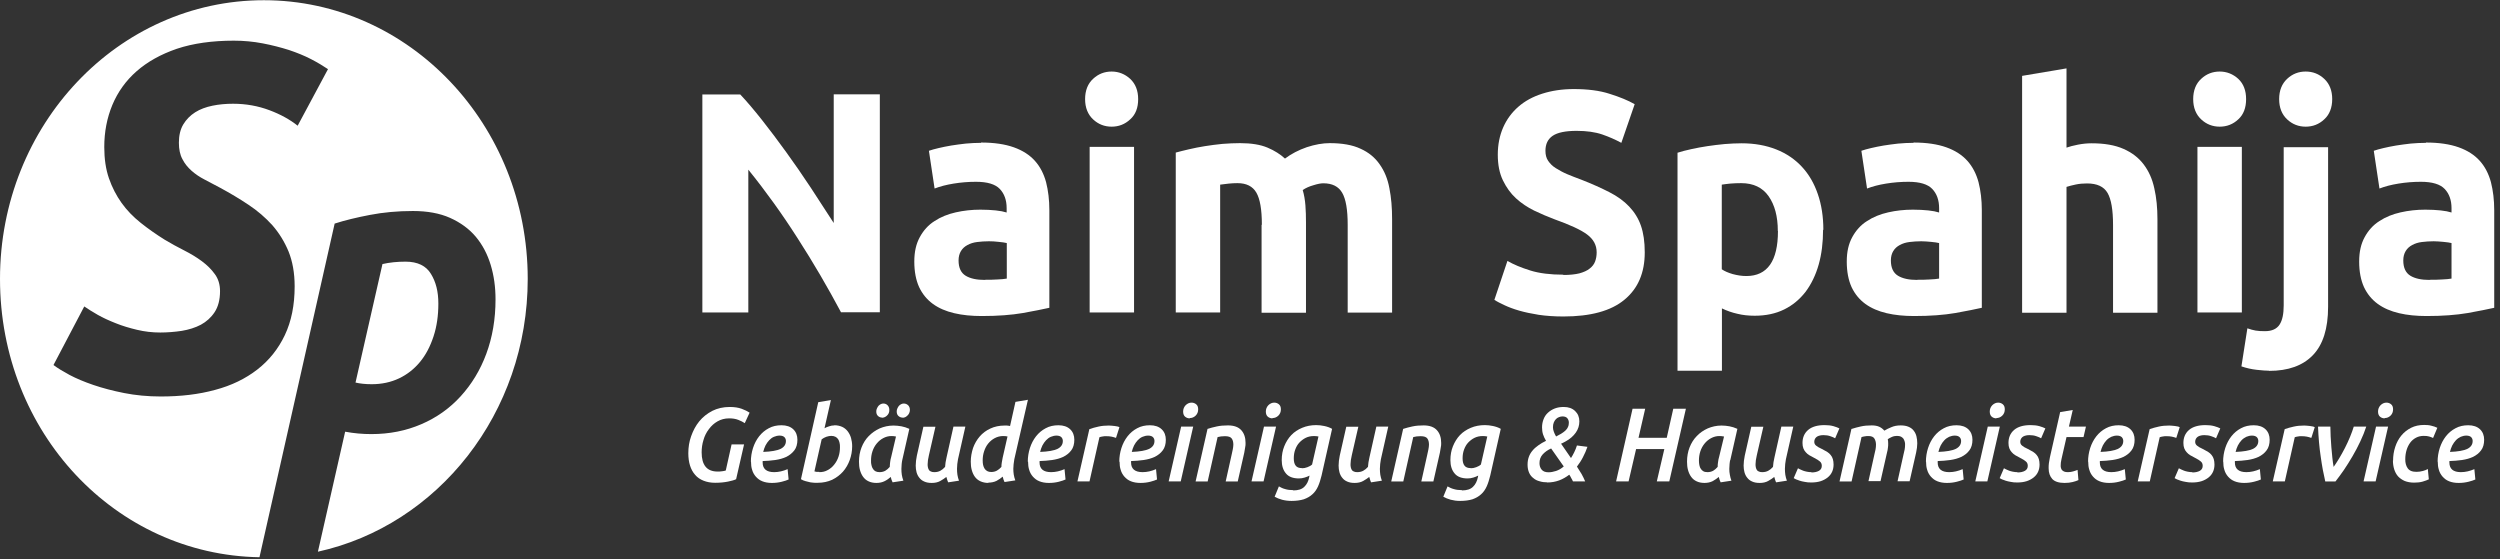 <?xml version="1.0" encoding="UTF-8"?>
<svg xmlns="http://www.w3.org/2000/svg" width="322" height="72" viewBox="0 0 322 72" fill="none">
  <rect x="0" y="0" width="322" height="72" fill="#333333" stroke="none"/>
  <path d="M108.334 40.242C106.616 37.02 104.771 33.855 102.761 30.729C100.769 27.603 98.631 24.631 96.384 21.853V40.242H90.464V12.166H95.343C96.183 13.053 97.115 14.153 98.138 15.446C99.161 16.739 100.203 18.128 101.263 19.595C102.322 21.061 103.382 22.586 104.424 24.168C105.465 25.75 106.452 27.275 107.384 28.722V12.146H113.322V40.223H108.297L108.334 40.242Z" fill="white"></path>
  <path d="M126.368 18.359C128.049 18.359 129.456 18.572 130.589 18.977C131.722 19.382 132.617 19.961 133.293 20.713C133.969 21.466 134.444 22.392 134.737 23.473C135.011 24.553 135.157 25.75 135.157 27.081V39.643C134.335 39.836 133.202 40.049 131.74 40.319C130.278 40.57 128.524 40.705 126.441 40.705C125.144 40.705 123.956 40.589 122.897 40.338C121.837 40.087 120.923 39.701 120.156 39.142C119.388 38.582 118.804 37.868 118.383 36.98C117.981 36.093 117.762 34.993 117.762 33.7C117.762 32.407 118 31.404 118.475 30.535C118.95 29.667 119.571 28.972 120.375 28.471C121.161 27.95 122.074 27.583 123.098 27.352C124.121 27.12 125.181 27.004 126.277 27.004C127.008 27.004 127.684 27.043 128.25 27.101C128.835 27.159 129.292 27.255 129.657 27.371V26.811C129.657 25.788 129.365 24.959 128.78 24.341C128.195 23.724 127.172 23.415 125.71 23.415C124.742 23.415 123.774 23.492 122.824 23.647C121.873 23.801 121.069 24.013 120.375 24.283L119.644 19.421C119.973 19.305 120.393 19.189 120.887 19.073C121.38 18.958 121.928 18.842 122.513 18.745C123.098 18.649 123.719 18.572 124.377 18.494C125.034 18.437 125.692 18.398 126.35 18.398M126.843 36.035C127.41 36.035 127.94 36.035 128.451 35.996C128.963 35.977 129.365 35.938 129.675 35.881V31.307C129.438 31.249 129.091 31.192 128.634 31.153C128.177 31.095 127.757 31.076 127.373 31.076C126.843 31.076 126.332 31.114 125.857 31.172C125.382 31.23 124.961 31.365 124.614 31.558C124.249 31.751 123.975 32.002 123.774 32.33C123.573 32.658 123.463 33.063 123.463 33.546C123.463 34.491 123.774 35.147 124.377 35.514C124.98 35.881 125.802 36.054 126.843 36.054" fill="white"></path>
  <path d="M146.595 12.764C146.595 13.884 146.266 14.752 145.572 15.369C144.896 16.006 144.092 16.315 143.178 16.315C142.264 16.315 141.461 16.006 140.784 15.369C140.108 14.733 139.761 13.864 139.761 12.764C139.761 11.665 140.108 10.777 140.784 10.159C141.461 9.523 142.264 9.214 143.178 9.214C144.092 9.214 144.896 9.542 145.572 10.159C146.248 10.796 146.595 11.665 146.595 12.764ZM146.065 40.243H140.346V18.92H146.065V40.243Z" fill="white"></path>
  <path d="M162.528 28.934C162.528 26.985 162.29 25.615 161.815 24.804C161.34 23.994 160.536 23.589 159.385 23.589C159.02 23.589 158.654 23.608 158.271 23.647C157.887 23.685 157.522 23.743 157.156 23.782V40.242H151.437V19.652C151.912 19.517 152.497 19.382 153.136 19.228C153.794 19.073 154.488 18.938 155.201 18.823C155.932 18.707 156.681 18.61 157.448 18.533C158.216 18.475 158.965 18.436 159.714 18.436C161.176 18.436 162.345 18.63 163.259 19.015C164.172 19.401 164.922 19.884 165.506 20.424C166.329 19.807 167.26 19.324 168.32 18.957C169.38 18.61 170.367 18.436 171.262 18.436C172.87 18.436 174.204 18.668 175.227 19.151C176.268 19.614 177.091 20.289 177.694 21.157C178.315 22.026 178.735 23.048 178.954 24.245C179.192 25.441 179.302 26.753 179.302 28.22V40.261H173.582V28.953C173.582 27.004 173.345 25.634 172.87 24.824C172.395 24.013 171.591 23.608 170.44 23.608C170.129 23.608 169.709 23.685 169.161 23.859C168.613 24.013 168.156 24.226 167.79 24.476C167.973 25.094 168.083 25.75 168.137 26.445C168.192 27.139 168.211 27.872 168.211 28.644V40.28H162.491V28.972L162.528 28.934Z" fill="white"></path>
  <path d="M201.356 35.418C202.197 35.418 202.891 35.34 203.439 35.205C203.987 35.051 204.426 34.858 204.755 34.588C205.084 34.337 205.321 34.028 205.449 33.681C205.577 33.334 205.65 32.948 205.65 32.504C205.65 31.578 205.248 30.825 204.426 30.208C203.604 29.59 202.197 28.953 200.205 28.239C199.346 27.911 198.469 27.545 197.592 27.12C196.733 26.696 195.948 26.175 195.253 25.538C194.559 24.901 194.011 24.129 193.572 23.222C193.134 22.315 192.915 21.215 192.915 19.923C192.915 18.63 193.152 17.453 193.609 16.411C194.066 15.369 194.724 14.481 195.564 13.748C196.405 13.014 197.428 12.455 198.634 12.069C199.84 11.683 201.192 11.471 202.69 11.471C204.481 11.471 206.034 11.664 207.331 12.088C208.628 12.493 209.706 12.937 210.547 13.42L208.829 18.398C208.08 17.993 207.258 17.626 206.363 17.317C205.467 17.009 204.353 16.854 203.074 16.854C201.649 16.854 200.607 17.067 199.986 17.491C199.365 17.916 199.054 18.552 199.054 19.421C199.054 19.942 199.164 20.366 199.401 20.714C199.639 21.061 199.949 21.389 200.388 21.659C200.826 21.929 201.301 22.2 201.85 22.431C202.398 22.663 203.001 22.894 203.677 23.145C205.065 23.685 206.253 24.226 207.276 24.747C208.299 25.268 209.158 25.885 209.834 26.599C210.51 27.313 211.022 28.123 211.351 29.069C211.68 30.015 211.844 31.153 211.844 32.504C211.844 35.128 210.985 37.154 209.231 38.602C207.496 40.049 204.864 40.763 201.374 40.763C200.187 40.763 199.127 40.685 198.195 40.55C197.245 40.396 196.405 40.222 195.674 40.01C194.943 39.798 194.322 39.566 193.792 39.316C193.262 39.065 192.823 38.852 192.476 38.621L194.157 33.604C194.943 34.067 195.929 34.472 197.099 34.839C198.268 35.205 199.693 35.379 201.374 35.379" fill="white"></path>
  <path d="M234.811 29.59C234.811 31.23 234.629 32.735 234.245 34.086C233.861 35.437 233.295 36.595 232.564 37.579C231.815 38.544 230.901 39.316 229.805 39.856C228.709 40.396 227.448 40.666 226.004 40.666C225.219 40.666 224.47 40.589 223.775 40.415C223.081 40.261 222.423 40.029 221.784 39.721V47.748H216.064V19.672C216.576 19.517 217.161 19.344 217.837 19.209C218.495 19.054 219.207 18.939 219.92 18.823C220.651 18.707 221.4 18.63 222.149 18.552C222.898 18.495 223.629 18.456 224.323 18.456C225.986 18.456 227.466 18.726 228.782 19.247C230.097 19.768 231.194 20.521 232.089 21.486C232.984 22.45 233.66 23.608 234.135 24.998C234.61 26.368 234.848 27.911 234.848 29.609M228.983 29.744C228.983 27.873 228.581 26.387 227.795 25.268C227.009 24.148 225.822 23.589 224.269 23.589C223.757 23.589 223.282 23.608 222.843 23.647C222.405 23.685 222.058 23.743 221.765 23.782V34.684C222.131 34.935 222.588 35.128 223.172 35.302C223.757 35.456 224.323 35.553 224.926 35.553C227.631 35.553 229.001 33.623 229.001 29.764" fill="white"></path>
  <path d="M246.469 18.359C248.15 18.359 249.557 18.572 250.69 18.977C251.822 19.382 252.718 19.961 253.394 20.713C254.07 21.466 254.545 22.392 254.837 23.473C255.111 24.553 255.258 25.75 255.258 27.081V39.643C254.435 39.836 253.303 40.049 251.841 40.319C250.379 40.57 248.625 40.705 246.542 40.705C245.245 40.705 244.057 40.589 242.997 40.338C241.937 40.087 241.024 39.701 240.256 39.142C239.489 38.582 238.904 37.868 238.484 36.98C238.082 36.093 237.863 34.993 237.863 33.7C237.863 32.407 238.1 31.404 238.575 30.535C239.05 29.667 239.672 28.972 240.476 28.471C241.261 27.95 242.175 27.583 243.198 27.352C244.221 27.12 245.281 27.004 246.377 27.004C247.108 27.004 247.784 27.043 248.351 27.101C248.936 27.159 249.392 27.255 249.758 27.371V26.811C249.758 25.788 249.465 24.959 248.881 24.341C248.296 23.724 247.273 23.415 245.811 23.415C244.843 23.415 243.874 23.492 242.924 23.647C241.974 23.801 241.17 24.013 240.476 24.283L239.745 19.421C240.074 19.305 240.494 19.189 240.987 19.073C241.481 18.958 242.029 18.842 242.613 18.745C243.198 18.649 243.819 18.572 244.477 18.494C245.135 18.437 245.793 18.398 246.451 18.398M246.926 36.035C247.492 36.035 248.022 36.035 248.534 35.996C249.045 35.977 249.447 35.938 249.758 35.881V31.307C249.52 31.249 249.173 31.192 248.716 31.153C248.259 31.114 247.839 31.076 247.456 31.076C246.926 31.076 246.414 31.114 245.939 31.172C245.464 31.23 245.044 31.365 244.696 31.558C244.331 31.751 244.057 32.002 243.856 32.33C243.655 32.658 243.545 33.063 243.545 33.546C243.545 34.491 243.856 35.147 244.459 35.514C245.062 35.881 245.884 36.054 246.926 36.054" fill="white"></path>
  <path d="M260.447 40.242V9.772L266.166 8.808V19.015C266.55 18.88 267.043 18.745 267.646 18.63C268.249 18.514 268.834 18.456 269.4 18.456C271.027 18.456 272.397 18.687 273.493 19.17C274.59 19.652 275.448 20.308 276.106 21.177C276.764 22.045 277.221 23.068 277.477 24.264C277.751 25.46 277.879 26.773 277.879 28.239V40.28H272.16V28.972C272.16 27.023 271.922 25.653 271.447 24.843C270.972 24.032 270.095 23.627 268.816 23.627C268.304 23.627 267.829 23.666 267.372 23.762C266.934 23.859 266.514 23.955 266.166 24.071V40.28H260.447V40.242Z" fill="white"></path>
  <path d="M289.298 12.764C289.298 13.884 288.969 14.752 288.293 15.369C287.617 16.006 286.813 16.315 285.9 16.315C284.986 16.315 284.182 16.006 283.506 15.369C282.83 14.733 282.483 13.864 282.483 12.764C282.483 11.665 282.83 10.777 283.506 10.159C284.182 9.523 284.986 9.214 285.9 9.214C286.813 9.214 287.617 9.542 288.293 10.159C288.969 10.796 289.298 11.665 289.298 12.764ZM288.75 40.243H283.031V18.92H288.75V40.243Z" fill="white"></path>
  <path d="M292.258 47.749C291.892 47.749 291.363 47.71 290.668 47.633C289.974 47.556 289.316 47.402 288.695 47.189L289.462 42.288C289.846 42.423 290.193 42.52 290.522 42.577C290.851 42.635 291.253 42.655 291.728 42.655C292.623 42.655 293.245 42.365 293.61 41.806C293.975 41.246 294.14 40.416 294.14 39.336V18.959H299.859V39.509C299.859 42.327 299.201 44.391 297.904 45.742C296.607 47.093 294.725 47.768 292.258 47.768M300.389 12.764C300.389 13.864 300.042 14.752 299.366 15.369C298.69 16.006 297.886 16.315 296.972 16.315C296.058 16.315 295.254 16.006 294.578 15.369C293.902 14.733 293.555 13.864 293.555 12.764C293.555 11.665 293.902 10.796 294.578 10.159C295.254 9.523 296.058 9.214 296.972 9.214C297.886 9.214 298.69 9.523 299.366 10.159C300.042 10.796 300.389 11.665 300.389 12.764Z" fill="white"></path>
  <path d="M312.467 18.359C314.148 18.359 315.555 18.572 316.688 18.977C317.821 19.382 318.716 19.961 319.392 20.713C320.068 21.466 320.543 22.392 320.835 23.473C321.109 24.553 321.256 25.75 321.256 27.081V39.643C320.433 39.836 319.301 40.049 317.839 40.319C316.377 40.57 314.623 40.705 312.54 40.705C311.243 40.705 310.055 40.589 308.995 40.338C307.935 40.087 307.022 39.701 306.254 39.142C305.487 38.582 304.902 37.868 304.482 36.98C304.08 36.093 303.861 34.993 303.861 33.7C303.861 32.407 304.098 31.404 304.573 30.535C305.049 29.667 305.67 28.972 306.474 28.471C307.259 27.95 308.173 27.583 309.196 27.352C310.219 27.12 311.279 27.004 312.375 27.004C313.106 27.004 313.782 27.043 314.349 27.101C314.934 27.159 315.39 27.255 315.756 27.371V26.811C315.756 25.788 315.463 24.959 314.879 24.341C314.294 23.724 313.271 23.415 311.809 23.415C310.841 23.415 309.872 23.492 308.922 23.647C307.972 23.801 307.168 24.013 306.474 24.283L305.743 19.421C306.072 19.305 306.492 19.189 306.985 19.073C307.479 18.958 308.027 18.842 308.612 18.745C309.196 18.649 309.817 18.572 310.475 18.494C311.133 18.437 311.791 18.398 312.449 18.398M312.924 36.035C313.49 36.035 314.02 36.035 314.532 35.996C315.043 35.977 315.445 35.938 315.756 35.881V31.307C315.518 31.249 315.171 31.192 314.714 31.153C314.257 31.114 313.837 31.076 313.454 31.076C312.924 31.076 312.412 31.114 311.937 31.172C311.462 31.23 311.042 31.365 310.694 31.558C310.329 31.751 310.055 32.002 309.854 32.33C309.653 32.658 309.543 33.063 309.543 33.546C309.543 34.491 309.854 35.147 310.457 35.514C311.06 35.881 311.882 36.054 312.924 36.054" fill="white"></path>
  <path d="M33.986 0.028C15.22 0.028 0 16.083 0 35.92C0 55.757 14.91 71.464 33.419 71.772L43.103 28.799C44.419 28.375 45.935 28.008 47.653 27.68C49.352 27.352 51.198 27.178 53.189 27.178C55.035 27.178 56.643 27.468 57.977 28.066C59.31 28.664 60.425 29.475 61.284 30.497C62.142 31.52 62.782 32.736 63.202 34.125C63.623 35.514 63.824 36.981 63.824 38.563C63.824 41.111 63.422 43.445 62.636 45.568C61.85 47.691 60.736 49.504 59.329 51.048C57.922 52.592 56.241 53.788 54.267 54.637C52.294 55.486 50.156 55.911 47.836 55.911C46.703 55.911 45.588 55.814 44.455 55.602L40.947 71.059C56.369 67.662 67.971 53.229 67.971 35.92C67.971 16.102 52.751 0.028 33.986 0.028ZM38.371 16.218C37.366 15.408 36.142 14.732 34.698 14.192C33.255 13.652 31.702 13.362 30.021 13.362C29.107 13.362 28.212 13.439 27.371 13.613C26.531 13.787 25.782 14.057 25.142 14.462C24.503 14.867 23.991 15.388 23.607 16.025C23.224 16.662 23.041 17.453 23.041 18.379C23.041 19.228 23.187 19.942 23.498 20.502C23.79 21.081 24.192 21.563 24.667 21.988C25.142 22.412 25.709 22.798 26.348 23.126C26.988 23.474 27.664 23.821 28.394 24.207C29.637 24.882 30.843 25.596 31.994 26.368C33.163 27.14 34.168 28.008 35.064 28.992C35.941 29.996 36.635 31.115 37.165 32.389C37.676 33.662 37.951 35.148 37.951 36.885C37.951 39.297 37.53 41.381 36.69 43.156C35.849 44.931 34.662 46.417 33.145 47.594C31.629 48.771 29.82 49.659 27.7 50.218C25.599 50.797 23.26 51.067 20.702 51.067C19.021 51.067 17.45 50.913 15.988 50.624C14.526 50.334 13.21 49.987 12.023 49.582C10.835 49.176 9.83 48.752 8.953 48.289C8.094 47.826 7.4 47.401 6.888 47.015L10.854 39.47C11.329 39.798 11.913 40.165 12.589 40.551C13.265 40.937 14.033 41.284 14.91 41.632C15.769 41.979 16.682 42.249 17.651 42.48C18.619 42.712 19.606 42.828 20.647 42.828C21.561 42.828 22.493 42.751 23.406 42.616C24.32 42.461 25.142 42.21 25.873 41.824C26.585 41.438 27.189 40.898 27.645 40.203C28.102 39.509 28.34 38.602 28.34 37.502C28.34 36.653 28.12 35.92 27.682 35.322C27.243 34.704 26.677 34.145 26.001 33.643C25.325 33.141 24.557 32.678 23.717 32.253C22.876 31.829 22.036 31.366 21.195 30.864C20.117 30.189 19.094 29.475 18.126 28.703C17.157 27.931 16.335 27.082 15.659 26.136C14.983 25.191 14.435 24.13 14.033 22.972C13.631 21.814 13.43 20.463 13.43 18.939C13.43 16.99 13.777 15.195 14.471 13.517C15.166 11.857 16.207 10.39 17.596 9.175C18.984 7.959 20.702 6.994 22.785 6.28C24.868 5.586 27.316 5.238 30.112 5.238C31.391 5.238 32.633 5.354 33.84 5.586C35.045 5.817 36.16 6.107 37.202 6.435C38.243 6.782 39.193 7.168 40.052 7.612C40.911 8.056 41.642 8.499 42.245 8.905L38.334 16.199L38.371 16.218Z" fill="white"></path>
  <path d="M51.399 48.733C52.459 48.231 53.354 47.517 54.103 46.611C54.852 45.704 55.419 44.604 55.839 43.33C56.259 42.056 56.46 40.648 56.46 39.104C56.46 37.56 56.15 36.325 55.51 35.283C54.889 34.242 53.793 33.701 52.239 33.701C51.18 33.701 50.193 33.798 49.261 34.01L45.79 49.273C46.356 49.408 47.05 49.486 47.873 49.486C49.17 49.486 50.339 49.235 51.399 48.733Z" fill="white"></path>
  <path d="M92.364 60.735C92.602 60.735 92.839 60.735 93.022 60.696C93.223 60.677 93.369 60.638 93.479 60.6L94.228 57.242H95.836L94.812 61.719C94.593 61.835 94.246 61.931 93.771 62.028C93.296 62.124 92.748 62.182 92.108 62.182C91.542 62.182 91.048 62.086 90.61 61.912C90.171 61.738 89.806 61.487 89.532 61.159C89.24 60.831 89.02 60.426 88.874 59.963C88.728 59.5 88.655 58.959 88.655 58.381C88.655 57.628 88.764 56.895 89.02 56.181C89.276 55.467 89.605 54.83 90.062 54.27C90.519 53.711 91.085 53.267 91.743 52.92C92.4 52.592 93.15 52.418 93.99 52.418C94.593 52.418 95.087 52.495 95.525 52.65C95.945 52.804 96.292 52.978 96.548 53.151L95.927 54.502C95.708 54.348 95.415 54.212 95.087 54.078C94.739 53.942 94.356 53.885 93.917 53.885C93.351 53.885 92.857 54.02 92.419 54.27C91.98 54.521 91.615 54.849 91.304 55.274C90.994 55.679 90.756 56.142 90.61 56.663C90.445 57.184 90.372 57.724 90.372 58.265C90.372 59.905 91.048 60.735 92.419 60.735" fill="white"></path>
  <path d="M96.713 59.462C96.713 58.863 96.804 58.284 96.987 57.706C97.17 57.146 97.425 56.644 97.773 56.2C98.12 55.757 98.54 55.409 99.015 55.158C99.508 54.888 100.038 54.773 100.66 54.773C101.299 54.773 101.811 54.946 102.176 55.294C102.542 55.641 102.706 56.104 102.706 56.644C102.706 57.184 102.578 57.667 102.304 58.014C102.03 58.362 101.701 58.632 101.281 58.844C100.861 59.037 100.386 59.172 99.856 59.249C99.326 59.326 98.778 59.365 98.23 59.384C98.23 59.384 98.23 59.423 98.23 59.442V59.577C98.23 60.388 98.723 60.812 99.71 60.812C100.294 60.812 100.861 60.677 101.445 60.426L101.573 61.758C101.372 61.854 101.08 61.951 100.696 62.047C100.312 62.144 99.892 62.202 99.417 62.202C98.942 62.202 98.522 62.124 98.193 61.989C97.846 61.854 97.572 61.642 97.352 61.391C97.133 61.14 96.969 60.851 96.877 60.523C96.768 60.195 96.731 59.847 96.731 59.462M100.422 56.104C100.166 56.104 99.929 56.162 99.691 56.258C99.454 56.355 99.253 56.509 99.07 56.702C98.887 56.895 98.741 57.107 98.595 57.377C98.467 57.628 98.376 57.918 98.302 58.207C99.326 58.169 100.075 58.034 100.532 57.821C100.989 57.59 101.226 57.262 101.226 56.799C101.226 56.625 101.171 56.451 101.043 56.316C100.915 56.181 100.696 56.104 100.404 56.104" fill="white"></path>
  <path d="M107.456 54.772C107.84 54.772 108.187 54.849 108.48 54.984C108.772 55.119 108.991 55.312 109.192 55.563C109.375 55.814 109.521 56.084 109.613 56.412C109.704 56.74 109.759 57.088 109.759 57.474C109.759 58.091 109.649 58.689 109.448 59.249C109.247 59.809 108.955 60.31 108.571 60.754C108.187 61.178 107.731 61.526 107.182 61.796C106.634 62.047 106.013 62.182 105.337 62.182C105.227 62.182 105.099 62.182 104.935 62.182C104.771 62.182 104.57 62.143 104.369 62.124C104.168 62.085 103.948 62.028 103.747 61.97C103.528 61.912 103.345 61.835 103.163 61.719L105.392 51.8L107.018 51.53L106.196 55.158C106.378 55.062 106.579 54.965 106.799 54.907C107.018 54.83 107.237 54.791 107.475 54.791M105.538 60.812C105.922 60.812 106.287 60.735 106.616 60.542C106.945 60.368 107.219 60.136 107.456 59.828C107.694 59.538 107.877 59.191 108.005 58.805C108.133 58.419 108.187 58.033 108.187 57.609C108.187 57.396 108.187 57.203 108.133 57.03C108.096 56.856 108.041 56.702 107.95 56.567C107.858 56.432 107.749 56.335 107.603 56.258C107.456 56.181 107.274 56.142 107.055 56.142C106.872 56.142 106.671 56.181 106.433 56.258C106.214 56.335 106.013 56.451 105.83 56.586L104.898 60.715C104.898 60.715 105.063 60.754 105.154 60.773C105.246 60.773 105.373 60.773 105.52 60.773" fill="white"></path>
  <path d="M116.209 59.269C116.191 59.365 116.154 59.539 116.136 59.751C116.118 59.983 116.1 60.195 116.1 60.388C116.1 60.658 116.118 60.909 116.154 61.16C116.191 61.411 116.264 61.661 116.355 61.912L114.967 62.124C114.857 61.912 114.784 61.681 114.729 61.43C114.51 61.623 114.254 61.816 113.943 61.97C113.633 62.124 113.286 62.202 112.884 62.202C112.482 62.202 112.135 62.124 111.86 61.989C111.568 61.854 111.349 61.661 111.166 61.411C110.983 61.16 110.855 60.87 110.764 60.542C110.673 60.214 110.636 59.848 110.636 59.462C110.636 58.806 110.746 58.188 110.965 57.629C111.184 57.069 111.495 56.567 111.897 56.162C112.299 55.757 112.756 55.429 113.304 55.178C113.852 54.946 114.437 54.811 115.095 54.811C115.423 54.811 115.752 54.85 116.1 54.908C116.428 54.966 116.776 55.081 117.123 55.236L116.209 59.269ZM115.369 56.22C115.204 56.181 115.021 56.162 114.82 56.162C114.437 56.162 114.09 56.258 113.761 56.432C113.432 56.606 113.158 56.837 112.92 57.127C112.683 57.416 112.5 57.744 112.372 58.13C112.244 58.516 112.189 58.902 112.189 59.327C112.189 59.539 112.189 59.732 112.244 59.906C112.281 60.079 112.336 60.253 112.427 60.369C112.5 60.504 112.61 60.619 112.756 60.697C112.902 60.774 113.066 60.812 113.286 60.812C113.56 60.812 113.797 60.755 114.017 60.639C114.218 60.523 114.418 60.349 114.601 60.137C114.601 59.906 114.638 59.693 114.656 59.481C114.674 59.269 114.729 59.076 114.784 58.863L115.405 56.22H115.369ZM113.633 53.788C113.414 53.788 113.231 53.711 113.085 53.576C112.938 53.441 112.865 53.248 112.865 53.017C112.865 52.862 112.884 52.727 112.957 52.592C113.012 52.457 113.085 52.361 113.158 52.264C113.249 52.168 113.34 52.11 113.45 52.052C113.56 51.994 113.669 51.975 113.779 51.975C113.998 51.975 114.181 52.052 114.327 52.206C114.473 52.361 114.546 52.553 114.546 52.804C114.546 52.959 114.528 53.075 114.473 53.21C114.418 53.325 114.345 53.441 114.254 53.518C114.163 53.615 114.071 53.673 113.943 53.731C113.834 53.769 113.724 53.808 113.615 53.808M116.264 53.788C116.045 53.788 115.862 53.711 115.716 53.576C115.57 53.441 115.497 53.248 115.497 53.017C115.497 52.862 115.515 52.727 115.588 52.592C115.643 52.457 115.716 52.361 115.789 52.264C115.88 52.168 115.972 52.11 116.081 52.052C116.191 51.994 116.301 51.975 116.41 51.975C116.629 51.975 116.812 52.052 116.977 52.206C117.123 52.361 117.196 52.553 117.196 52.804C117.196 52.959 117.159 53.075 117.104 53.21C117.05 53.325 116.977 53.441 116.885 53.518C116.794 53.615 116.702 53.673 116.593 53.731C116.483 53.769 116.374 53.808 116.264 53.808" fill="white"></path>
  <path d="M124.34 54.946L123.39 59.153C123.353 59.365 123.317 59.577 123.298 59.77C123.28 59.983 123.262 60.195 123.262 60.388C123.262 60.658 123.28 60.909 123.317 61.16C123.353 61.411 123.426 61.661 123.518 61.912L122.129 62.125C122.074 62.028 122.038 61.912 122.001 61.797C121.965 61.681 121.928 61.546 121.892 61.43C121.672 61.604 121.416 61.777 121.106 61.951C120.795 62.125 120.43 62.202 120.01 62.202C119.626 62.202 119.315 62.144 119.059 62.028C118.785 61.912 118.584 61.758 118.42 61.546C118.255 61.353 118.128 61.102 118.054 60.832C117.981 60.562 117.945 60.272 117.945 59.963C117.945 59.577 118 59.134 118.091 58.69L118.932 54.966H120.485L119.644 58.632C119.534 59.095 119.48 59.481 119.48 59.79C119.48 59.925 119.48 60.06 119.516 60.195C119.534 60.311 119.589 60.426 119.644 60.523C119.699 60.619 119.79 60.697 119.918 60.735C120.028 60.793 120.174 60.812 120.357 60.812C120.631 60.812 120.887 60.755 121.106 60.639C121.325 60.523 121.544 60.349 121.727 60.137C121.745 59.751 121.818 59.346 121.91 58.941L122.805 54.946H124.358H124.34Z" fill="white"></path>
  <path d="M127.319 62.202C126.917 62.202 126.57 62.124 126.277 61.989C125.985 61.854 125.747 61.661 125.565 61.411C125.382 61.16 125.254 60.87 125.163 60.542C125.071 60.214 125.035 59.848 125.035 59.462C125.035 58.863 125.144 58.285 125.327 57.706C125.528 57.146 125.82 56.644 126.186 56.22C126.551 55.795 127.008 55.448 127.556 55.197C128.086 54.946 128.707 54.811 129.383 54.811C129.475 54.811 129.566 54.811 129.694 54.811C129.822 54.811 129.95 54.85 130.096 54.869L130.79 51.762L132.398 51.492L130.644 59.153C130.608 59.365 130.571 59.577 130.553 59.79C130.535 60.002 130.516 60.195 130.516 60.388C130.516 60.639 130.535 60.87 130.571 61.121C130.608 61.372 130.681 61.623 130.772 61.874L129.383 62.086C129.292 61.893 129.201 61.661 129.146 61.391C128.927 61.584 128.671 61.758 128.36 61.932C128.05 62.086 127.702 62.163 127.282 62.163M129.785 56.22C129.621 56.181 129.42 56.162 129.201 56.162C128.817 56.162 128.452 56.258 128.123 56.432C127.794 56.606 127.52 56.837 127.282 57.127C127.045 57.416 126.88 57.744 126.752 58.13C126.624 58.516 126.57 58.902 126.57 59.307C126.57 59.52 126.588 59.712 126.624 59.886C126.661 60.06 126.734 60.233 126.807 60.349C126.898 60.484 127.008 60.6 127.154 60.677C127.3 60.755 127.465 60.793 127.666 60.793C127.94 60.793 128.177 60.735 128.397 60.619C128.598 60.504 128.799 60.349 128.981 60.137C128.981 59.944 129 59.751 129.036 59.539C129.073 59.327 129.109 59.134 129.146 58.941L129.767 56.22H129.785Z" fill="white"></path>
  <path d="M132.379 59.462C132.379 58.863 132.471 58.284 132.653 57.706C132.836 57.146 133.092 56.644 133.439 56.2C133.786 55.757 134.207 55.409 134.682 55.158C135.175 54.888 135.723 54.773 136.326 54.773C136.966 54.773 137.477 54.946 137.843 55.294C138.208 55.641 138.373 56.104 138.373 56.644C138.373 57.184 138.245 57.667 137.971 58.014C137.715 58.362 137.368 58.632 136.947 58.844C136.527 59.037 136.052 59.172 135.522 59.249C134.992 59.326 134.444 59.365 133.896 59.384C133.896 59.384 133.896 59.423 133.896 59.442V59.577C133.896 60.388 134.389 60.812 135.376 60.812C135.961 60.812 136.545 60.677 137.112 60.426L137.24 61.758C137.039 61.854 136.746 61.951 136.381 62.047C135.997 62.144 135.577 62.202 135.102 62.202C134.627 62.202 134.207 62.124 133.878 61.989C133.531 61.854 133.256 61.642 133.037 61.391C132.818 61.14 132.653 60.851 132.562 60.523C132.452 60.195 132.416 59.847 132.416 59.462M136.089 56.104C135.833 56.104 135.595 56.162 135.358 56.258C135.12 56.355 134.919 56.509 134.736 56.702C134.554 56.895 134.408 57.107 134.261 57.377C134.133 57.628 134.042 57.918 133.969 58.207C134.992 58.169 135.741 58.034 136.198 57.821C136.655 57.59 136.893 57.262 136.893 56.799C136.893 56.625 136.838 56.451 136.71 56.316C136.582 56.181 136.363 56.104 136.07 56.104" fill="white"></path>
  <path d="M143.708 56.393C143.543 56.335 143.361 56.277 143.16 56.239C142.959 56.2 142.739 56.181 142.465 56.181C142.319 56.181 142.173 56.181 142.009 56.219C141.844 56.239 141.716 56.277 141.607 56.316L140.328 62.008H138.774L140.309 55.274C140.675 55.139 141.058 55.042 141.479 54.946C141.899 54.849 142.337 54.81 142.831 54.81C142.94 54.81 143.05 54.81 143.178 54.83C143.306 54.83 143.434 54.868 143.562 54.868C143.69 54.888 143.799 54.907 143.909 54.926C144.018 54.946 144.11 54.984 144.183 55.023L143.744 56.393H143.708Z" fill="white"></path>
  <path d="M144.165 59.462C144.165 58.863 144.256 58.284 144.439 57.706C144.622 57.146 144.878 56.644 145.225 56.2C145.572 55.757 145.992 55.409 146.467 55.158C146.961 54.888 147.509 54.773 148.112 54.773C148.751 54.773 149.263 54.946 149.628 55.294C149.994 55.641 150.158 56.104 150.158 56.644C150.158 57.184 150.03 57.667 149.756 58.014C149.5 58.362 149.153 58.632 148.733 58.844C148.313 59.037 147.838 59.172 147.308 59.249C146.778 59.326 146.23 59.365 145.682 59.384C145.682 59.384 145.682 59.423 145.682 59.442V59.577C145.682 60.388 146.175 60.812 147.162 60.812C147.746 60.812 148.331 60.677 148.897 60.426L149.025 61.758C148.824 61.854 148.532 61.951 148.167 62.047C147.783 62.144 147.363 62.202 146.888 62.202C146.412 62.202 145.992 62.124 145.663 61.989C145.316 61.854 145.042 61.642 144.823 61.391C144.604 61.14 144.439 60.851 144.348 60.523C144.238 60.195 144.202 59.847 144.202 59.462M147.892 56.104C147.637 56.104 147.399 56.162 147.162 56.258C146.924 56.355 146.723 56.509 146.54 56.702C146.358 56.895 146.211 57.107 146.065 57.377C145.937 57.628 145.846 57.918 145.773 58.207C146.796 58.169 147.545 58.034 148.002 57.821C148.459 57.59 148.696 57.262 148.696 56.799C148.696 56.625 148.642 56.451 148.514 56.316C148.386 56.181 148.167 56.104 147.874 56.104" fill="white"></path>
  <path d="M152.077 62.008H150.523L152.131 54.946H153.684L152.077 62.008ZM153.246 53.885C153.008 53.885 152.807 53.807 152.643 53.672C152.479 53.537 152.387 53.306 152.387 53.016C152.387 52.688 152.497 52.418 152.716 52.186C152.935 51.974 153.191 51.858 153.465 51.858C153.703 51.858 153.904 51.936 154.068 52.071C154.251 52.225 154.324 52.437 154.324 52.727C154.324 53.055 154.214 53.325 153.995 53.537C153.776 53.749 153.52 53.846 153.246 53.846" fill="white"></path>
  <path d="M155.548 55.236C155.895 55.12 156.279 55.024 156.718 54.927C157.156 54.831 157.631 54.792 158.161 54.792C158.947 54.792 159.513 55.004 159.879 55.41C160.244 55.815 160.427 56.355 160.427 57.05C160.427 57.243 160.427 57.436 160.372 57.648C160.335 57.86 160.299 58.072 160.262 58.304L159.422 62.009H157.869L158.654 58.478C158.691 58.285 158.746 58.072 158.782 57.879C158.819 57.667 158.855 57.474 158.855 57.281C158.855 56.972 158.801 56.702 158.654 56.49C158.508 56.278 158.216 56.181 157.777 56.181C157.412 56.181 157.101 56.22 156.827 56.297L155.548 62.009H153.995L155.53 55.236H155.548Z" fill="white"></path>
  <path d="M162.747 62.008H161.194L162.802 54.946H164.355L162.747 62.008ZM163.899 53.885C163.661 53.885 163.46 53.807 163.296 53.672C163.131 53.537 163.04 53.306 163.04 53.016C163.04 52.688 163.149 52.418 163.369 52.186C163.588 51.974 163.844 51.858 164.118 51.858C164.355 51.858 164.556 51.936 164.721 52.071C164.904 52.225 164.977 52.437 164.977 52.727C164.977 53.055 164.867 53.325 164.648 53.537C164.428 53.749 164.173 53.846 163.899 53.846" fill="white"></path>
  <path d="M166.566 63.167C167.206 63.167 167.681 63.013 167.992 62.704C168.321 62.395 168.522 61.971 168.631 61.45L168.668 61.257C168.503 61.353 168.284 61.431 168.046 61.508C167.809 61.585 167.553 61.623 167.297 61.623C166.548 61.623 165.982 61.411 165.635 60.987C165.269 60.562 165.086 59.983 165.086 59.269C165.086 58.613 165.196 58.015 165.415 57.475C165.635 56.934 165.927 56.452 166.311 56.047C166.694 55.642 167.169 55.333 167.718 55.101C168.266 54.87 168.869 54.754 169.527 54.754C169.855 54.754 170.203 54.792 170.568 54.87C170.933 54.947 171.281 55.063 171.573 55.236L170.221 61.237C170.093 61.758 169.947 62.241 169.764 62.646C169.581 63.051 169.344 63.399 169.033 63.669C168.741 63.939 168.375 64.151 167.937 64.306C167.498 64.441 166.968 64.518 166.347 64.518C165.89 64.518 165.488 64.46 165.123 64.364C164.758 64.267 164.447 64.132 164.173 63.978L164.721 62.646C164.959 62.781 165.214 62.916 165.525 62.993C165.836 63.09 166.183 63.129 166.566 63.129M167.681 60.311C167.919 60.311 168.138 60.273 168.394 60.176C168.631 60.08 168.832 59.983 168.997 59.829L169.819 56.22C169.618 56.182 169.435 56.163 169.234 56.163C168.85 56.163 168.485 56.24 168.174 56.394C167.864 56.548 167.59 56.761 167.352 57.012C167.115 57.262 166.95 57.571 166.822 57.919C166.694 58.266 166.64 58.633 166.64 59.038C166.64 59.443 166.713 59.752 166.877 59.964C167.042 60.196 167.316 60.292 167.699 60.292" fill="white"></path>
  <path d="M178.808 54.946L177.858 59.153C177.822 59.365 177.785 59.577 177.767 59.77C177.748 59.983 177.73 60.195 177.73 60.388C177.73 60.658 177.748 60.909 177.785 61.16C177.822 61.411 177.895 61.661 177.986 61.912L176.597 62.125C176.543 62.028 176.506 61.912 176.469 61.797C176.433 61.681 176.396 61.546 176.36 61.43C176.141 61.604 175.885 61.777 175.574 61.951C175.263 62.125 174.898 62.202 174.478 62.202C174.094 62.202 173.783 62.144 173.528 62.028C173.254 61.912 173.053 61.758 172.888 61.546C172.724 61.353 172.596 61.102 172.523 60.832C172.45 60.562 172.413 60.272 172.413 59.963C172.413 59.577 172.468 59.134 172.559 58.69L173.4 54.966H174.953L174.112 58.632C174.003 59.095 173.948 59.481 173.948 59.79C173.948 59.925 173.948 60.06 173.984 60.195C174.003 60.311 174.058 60.426 174.112 60.523C174.167 60.619 174.259 60.697 174.386 60.735C174.496 60.793 174.642 60.812 174.825 60.812C175.099 60.812 175.355 60.755 175.574 60.639C175.793 60.523 176.013 60.349 176.195 60.137C176.214 59.751 176.287 59.346 176.378 58.941L177.273 54.946H178.827H178.808Z" fill="white"></path>
  <path d="M180.745 55.236C181.092 55.12 181.476 55.024 181.914 54.927C182.353 54.831 182.828 54.792 183.358 54.792C184.144 54.792 184.71 55.004 185.075 55.41C185.441 55.815 185.624 56.355 185.624 57.05C185.624 57.243 185.624 57.436 185.569 57.648C185.532 57.86 185.496 58.072 185.459 58.304L184.619 62.009H183.066L183.851 58.478C183.888 58.285 183.943 58.072 183.979 57.879C184.016 57.667 184.052 57.474 184.052 57.281C184.052 56.972 183.997 56.702 183.851 56.49C183.705 56.278 183.413 56.181 182.974 56.181C182.609 56.181 182.298 56.22 182.024 56.297L180.745 62.009H179.192L180.727 55.236H180.745Z" fill="white"></path>
  <path d="M188.292 63.167C188.931 63.167 189.406 63.013 189.717 62.704C190.046 62.395 190.247 61.971 190.356 61.45L190.393 61.257C190.228 61.353 190.009 61.431 189.772 61.508C189.534 61.585 189.278 61.623 189.022 61.623C188.273 61.623 187.707 61.411 187.36 60.987C186.994 60.562 186.812 59.983 186.812 59.269C186.812 58.613 186.921 58.015 187.14 57.475C187.36 56.934 187.652 56.452 188.036 56.047C188.419 55.642 188.895 55.333 189.443 55.101C189.991 54.87 190.594 54.754 191.252 54.754C191.58 54.754 191.928 54.792 192.293 54.87C192.659 54.947 193.006 55.063 193.298 55.236L191.946 61.237C191.818 61.758 191.672 62.241 191.489 62.646C191.306 63.051 191.069 63.399 190.758 63.669C190.466 63.939 190.1 64.151 189.662 64.306C189.223 64.441 188.694 64.518 188.072 64.518C187.615 64.518 187.214 64.46 186.848 64.364C186.483 64.267 186.172 64.132 185.898 63.978L186.446 62.646C186.684 62.781 186.939 62.916 187.25 62.993C187.561 63.09 187.908 63.129 188.292 63.129M189.424 60.311C189.662 60.311 189.881 60.273 190.137 60.176C190.375 60.08 190.576 59.983 190.74 59.829L191.562 56.22C191.361 56.182 191.179 56.163 190.978 56.163C190.594 56.163 190.228 56.24 189.918 56.394C189.607 56.548 189.333 56.761 189.096 57.012C188.858 57.262 188.694 57.571 188.566 57.919C188.438 58.266 188.383 58.633 188.383 59.038C188.383 59.443 188.456 59.752 188.62 59.964C188.785 60.196 189.059 60.292 189.443 60.292" fill="white"></path>
  <path d="M199.273 62.124C198.944 62.124 198.615 62.086 198.305 61.989C197.994 61.912 197.72 61.777 197.501 61.584C197.263 61.41 197.08 61.179 196.952 60.889C196.825 60.6 196.751 60.272 196.751 59.866C196.751 59.461 196.806 59.152 196.916 58.844C197.026 58.535 197.19 58.265 197.391 58.033C197.592 57.782 197.848 57.57 198.14 57.358C198.432 57.146 198.761 56.953 199.127 56.779C198.962 56.509 198.834 56.219 198.743 55.949C198.652 55.66 198.615 55.351 198.615 55.042C198.615 54.656 198.688 54.309 198.816 53.981C198.944 53.653 199.127 53.383 199.383 53.151C199.638 52.92 199.913 52.746 200.26 52.611C200.607 52.476 200.991 52.418 201.411 52.418C202.032 52.418 202.507 52.592 202.873 52.939C203.238 53.286 203.421 53.73 203.421 54.27C203.421 54.791 203.275 55.274 202.964 55.718C202.653 56.161 202.215 56.547 201.648 56.856C201.557 56.914 201.447 56.953 201.356 57.011C201.265 57.068 201.155 57.107 201.064 57.146L202.343 58.998C202.489 58.767 202.635 58.516 202.763 58.245C202.891 57.975 203.019 57.686 203.11 57.377L204.462 57.551C204.316 57.995 204.115 58.438 203.896 58.863C203.677 59.307 203.402 59.712 203.11 60.098C203.329 60.426 203.53 60.754 203.713 61.063C203.896 61.391 204.042 61.7 204.17 62.008H202.598C202.544 61.873 202.471 61.738 202.379 61.584C202.306 61.429 202.215 61.275 202.123 61.14C201.721 61.449 201.283 61.7 200.826 61.873C200.351 62.047 199.839 62.143 199.273 62.143M199.437 60.831C199.748 60.831 200.077 60.773 200.424 60.658C200.771 60.542 201.1 60.349 201.411 60.079L199.785 57.763C199.346 57.956 198.999 58.207 198.707 58.516C198.414 58.844 198.286 59.21 198.286 59.654C198.286 59.982 198.378 60.272 198.56 60.484C198.743 60.715 199.035 60.831 199.456 60.831M200.022 55.042C200.022 55.216 200.059 55.409 200.132 55.602C200.205 55.795 200.296 56.007 200.424 56.219C200.662 56.104 200.863 55.988 201.064 55.872C201.265 55.756 201.429 55.621 201.594 55.486C201.74 55.351 201.868 55.197 201.941 55.023C202.032 54.849 202.069 54.656 202.069 54.444C202.069 54.212 201.995 54.02 201.868 53.865C201.74 53.711 201.52 53.634 201.246 53.634C201.082 53.634 200.936 53.672 200.79 53.73C200.643 53.788 200.515 53.865 200.406 53.981C200.296 54.097 200.205 54.232 200.132 54.406C200.059 54.579 200.022 54.791 200.022 55.023" fill="white"></path>
  <path d="M215.517 52.649H217.143L215.005 62.008H213.397L214.366 57.84H210.73L209.761 62.008H208.153L210.273 52.649H211.899L211.04 56.393H214.676L215.517 52.649Z" fill="white"></path>
  <path d="M222.843 59.268C222.825 59.364 222.788 59.519 222.77 59.75C222.752 59.982 222.734 60.194 222.734 60.387C222.734 60.657 222.752 60.908 222.807 61.159C222.843 61.41 222.916 61.661 223.008 61.912L221.619 62.124C221.509 61.912 221.436 61.68 221.381 61.429C221.162 61.622 220.906 61.796 220.596 61.969C220.285 62.124 219.938 62.201 219.536 62.201C219.134 62.201 218.787 62.124 218.513 61.989C218.22 61.854 218.001 61.661 217.818 61.41C217.636 61.159 217.508 60.87 217.416 60.542C217.325 60.214 217.289 59.847 217.289 59.461C217.289 58.805 217.398 58.187 217.617 57.628C217.837 57.068 218.147 56.566 218.549 56.161C218.951 55.737 219.408 55.428 219.956 55.177C220.504 54.946 221.089 54.81 221.747 54.81C222.076 54.81 222.423 54.849 222.752 54.907C223.081 54.965 223.428 55.081 223.775 55.235L222.861 59.268H222.843ZM222.003 56.219C221.838 56.181 221.656 56.161 221.455 56.161C221.071 56.161 220.724 56.258 220.395 56.431C220.066 56.605 219.792 56.837 219.554 57.126C219.317 57.416 219.134 57.744 219.006 58.13C218.878 58.516 218.823 58.901 218.823 59.326C218.823 59.538 218.842 59.731 218.878 59.905C218.915 60.078 218.97 60.252 219.061 60.368C219.134 60.503 219.244 60.619 219.39 60.696C219.518 60.773 219.7 60.812 219.92 60.812C220.194 60.812 220.431 60.754 220.651 60.638C220.852 60.522 221.053 60.349 221.235 60.136C221.235 59.905 221.254 59.673 221.29 59.48C221.308 59.268 221.363 59.056 221.418 58.863L222.058 56.219H222.003Z" fill="white"></path>
  <path d="M230.974 54.946L230.024 59.153C229.988 59.365 229.951 59.577 229.933 59.77C229.914 59.983 229.896 60.195 229.896 60.388C229.896 60.658 229.914 60.909 229.951 61.16C229.988 61.411 230.061 61.661 230.152 61.912L228.763 62.125C228.709 62.028 228.672 61.912 228.635 61.797C228.599 61.681 228.562 61.546 228.526 61.43C228.307 61.604 228.051 61.777 227.74 61.951C227.43 62.125 227.064 62.202 226.644 62.202C226.26 62.202 225.949 62.144 225.694 62.028C225.42 61.912 225.219 61.758 225.054 61.546C224.89 61.353 224.762 61.102 224.689 60.832C224.616 60.562 224.579 60.272 224.579 59.963C224.579 59.577 224.634 59.134 224.725 58.69L225.566 54.966H227.119L226.278 58.632C226.169 59.095 226.114 59.481 226.114 59.79C226.114 59.925 226.114 60.06 226.15 60.195C226.169 60.311 226.224 60.426 226.278 60.523C226.333 60.619 226.425 60.697 226.552 60.735C226.662 60.793 226.808 60.812 226.991 60.812C227.265 60.812 227.521 60.755 227.74 60.639C227.959 60.523 228.179 60.349 228.361 60.137C228.38 59.751 228.453 59.346 228.544 58.941L229.439 54.946H230.993H230.974Z" fill="white"></path>
  <path d="M233.313 60.852C233.715 60.852 234.044 60.774 234.282 60.639C234.519 60.504 234.647 60.292 234.647 60.002C234.647 59.771 234.574 59.578 234.41 59.443C234.263 59.308 233.989 59.134 233.606 58.941C233.405 58.845 233.204 58.729 233.039 58.633C232.856 58.517 232.71 58.401 232.582 58.247C232.454 58.111 232.345 57.938 232.272 57.745C232.199 57.552 232.162 57.32 232.162 57.05C232.162 56.355 232.4 55.796 232.893 55.371C233.368 54.966 234.081 54.754 234.994 54.754C235.415 54.754 235.798 54.792 236.145 54.889C236.474 54.986 236.73 55.082 236.913 55.178L236.365 56.452C236.218 56.355 236.017 56.278 235.743 56.182C235.469 56.085 235.195 56.047 234.885 56.047C234.738 56.047 234.592 56.047 234.446 56.085C234.3 56.105 234.19 56.163 234.062 56.22C233.953 56.278 233.861 56.375 233.788 56.491C233.715 56.606 233.679 56.741 233.679 56.896C233.679 57.108 233.752 57.262 233.916 57.398C234.081 57.533 234.3 57.668 234.611 57.803C234.885 57.938 235.122 58.073 235.323 58.189C235.524 58.324 235.689 58.459 235.798 58.613C235.926 58.768 236.017 58.941 236.072 59.134C236.127 59.327 236.164 59.559 236.164 59.829C236.164 60.157 236.109 60.466 235.981 60.755C235.853 61.044 235.67 61.276 235.415 61.488C235.177 61.681 234.866 61.855 234.519 61.971C234.154 62.087 233.752 62.144 233.295 62.144C232.984 62.144 232.692 62.125 232.454 62.067C232.199 62.029 231.979 61.971 231.797 61.913C231.614 61.855 231.45 61.797 231.322 61.739C231.194 61.681 231.102 61.623 231.029 61.585L231.577 60.311C231.577 60.311 231.724 60.389 231.833 60.446C231.943 60.504 232.071 60.562 232.235 60.62C232.381 60.678 232.546 60.717 232.729 60.755C232.911 60.794 233.112 60.813 233.313 60.813" fill="white"></path>
  <path d="M238.521 55.236C238.868 55.12 239.252 55.024 239.672 54.927C240.092 54.831 240.567 54.792 241.079 54.792C241.463 54.792 241.791 54.85 242.047 54.966C242.303 55.081 242.522 55.255 242.705 55.467C242.961 55.313 243.253 55.159 243.6 55.024C243.948 54.869 244.35 54.792 244.806 54.792C245.208 54.792 245.537 54.85 245.811 54.966C246.085 55.081 246.305 55.236 246.469 55.448C246.634 55.66 246.761 55.892 246.834 56.181C246.908 56.471 246.944 56.779 246.944 57.108C246.944 57.474 246.889 57.86 246.798 58.285L245.957 61.99H244.404L245.19 58.458C245.227 58.285 245.281 58.092 245.318 57.899C245.354 57.706 245.373 57.493 245.373 57.281C245.373 57.146 245.373 56.992 245.318 56.857C245.281 56.722 245.227 56.606 245.153 56.49C245.08 56.394 244.971 56.316 244.843 56.239C244.715 56.181 244.551 56.143 244.331 56.143C244.112 56.143 243.893 56.181 243.673 56.278C243.454 56.374 243.29 56.471 243.144 56.567C243.18 56.741 243.198 56.915 243.198 57.127C243.198 57.3 243.198 57.493 243.162 57.687C243.144 57.879 243.107 58.072 243.052 58.265L242.212 61.97H240.659L241.444 58.439C241.481 58.285 241.517 58.092 241.572 57.879C241.609 57.667 241.627 57.455 241.627 57.262C241.627 56.972 241.554 56.702 241.426 56.49C241.298 56.278 241.042 56.162 240.677 56.162C240.512 56.162 240.348 56.162 240.184 56.201C240.037 56.22 239.891 56.258 239.763 56.297L238.484 62.009H236.931L238.466 55.236H238.521Z" fill="white"></path>
  <path d="M248.059 59.462C248.059 58.863 248.15 58.284 248.333 57.706C248.515 57.146 248.771 56.644 249.118 56.2C249.466 55.757 249.886 55.409 250.361 55.158C250.854 54.888 251.402 54.773 252.005 54.773C252.645 54.773 253.156 54.946 253.522 55.294C253.887 55.641 254.052 56.104 254.052 56.644C254.052 57.184 253.924 57.667 253.65 58.014C253.394 58.362 253.047 58.632 252.627 58.844C252.206 59.037 251.731 59.172 251.201 59.249C250.671 59.326 250.123 59.365 249.575 59.384C249.575 59.384 249.575 59.423 249.575 59.442V59.577C249.575 60.388 250.068 60.812 251.055 60.812C251.64 60.812 252.206 60.677 252.791 60.426L252.919 61.758C252.718 61.854 252.426 61.951 252.042 62.047C251.658 62.144 251.238 62.202 250.763 62.202C250.288 62.202 249.868 62.124 249.539 61.989C249.191 61.854 248.917 61.642 248.698 61.391C248.479 61.14 248.314 60.851 248.223 60.523C248.113 60.195 248.077 59.847 248.077 59.462M251.786 56.104C251.53 56.104 251.293 56.162 251.055 56.258C250.818 56.374 250.617 56.509 250.434 56.702C250.251 56.895 250.105 57.107 249.959 57.377C249.831 57.628 249.74 57.918 249.667 58.207C250.69 58.169 251.439 58.034 251.896 57.821C252.352 57.59 252.59 57.262 252.59 56.799C252.59 56.625 252.535 56.451 252.407 56.316C252.279 56.181 252.06 56.104 251.768 56.104" fill="white"></path>
  <path d="M255.97 62.008H254.417L256.025 54.946H257.578L255.97 62.008ZM257.14 53.885C256.902 53.885 256.701 53.807 256.537 53.672C256.372 53.537 256.281 53.306 256.281 53.016C256.281 52.688 256.39 52.418 256.61 52.186C256.829 51.974 257.085 51.858 257.359 51.858C257.596 51.858 257.797 51.936 257.962 52.071C258.144 52.225 258.218 52.437 258.218 52.727C258.218 53.055 258.108 53.325 257.889 53.537C257.669 53.749 257.414 53.846 257.14 53.846" fill="white"></path>
  <path d="M259.844 60.852C260.246 60.852 260.574 60.774 260.812 60.639C261.049 60.504 261.177 60.292 261.177 60.002C261.177 59.771 261.104 59.578 260.94 59.443C260.794 59.308 260.52 59.134 260.136 58.941C259.935 58.845 259.734 58.729 259.569 58.633C259.387 58.517 259.241 58.401 259.113 58.247C258.985 58.111 258.875 57.938 258.802 57.745C258.729 57.552 258.692 57.32 258.692 57.05C258.692 56.355 258.93 55.796 259.423 55.371C259.898 54.966 260.611 54.754 261.525 54.754C261.945 54.754 262.329 54.792 262.676 54.889C263.005 54.986 263.26 55.082 263.443 55.178L262.895 56.452C262.749 56.355 262.548 56.278 262.274 56.182C262 56.085 261.726 56.047 261.415 56.047C261.269 56.047 261.123 56.047 260.976 56.085C260.83 56.105 260.721 56.163 260.593 56.22C260.483 56.278 260.392 56.375 260.319 56.491C260.246 56.606 260.209 56.741 260.209 56.896C260.209 57.108 260.282 57.262 260.447 57.398C260.611 57.533 260.83 57.668 261.141 57.803C261.415 57.938 261.652 58.073 261.853 58.189C262.054 58.324 262.219 58.459 262.329 58.613C262.456 58.768 262.548 58.941 262.603 59.134C262.657 59.327 262.694 59.559 262.694 59.829C262.694 60.157 262.639 60.466 262.511 60.755C262.383 61.044 262.201 61.276 261.945 61.488C261.707 61.681 261.397 61.855 261.049 61.971C260.684 62.087 260.282 62.144 259.825 62.144C259.515 62.144 259.222 62.125 258.985 62.067C258.729 62.029 258.51 61.971 258.327 61.913C258.144 61.855 257.98 61.797 257.852 61.739C257.724 61.681 257.633 61.623 257.56 61.585L258.108 60.311C258.108 60.311 258.254 60.389 258.364 60.446C258.473 60.504 258.601 60.562 258.766 60.62C258.912 60.678 259.076 60.717 259.259 60.755C259.442 60.794 259.643 60.813 259.844 60.813" fill="white"></path>
  <path d="M265.362 53.075L266.97 52.805L266.477 54.947H268.669L268.359 56.297H266.166L265.527 59.095C265.49 59.288 265.453 59.462 265.435 59.597C265.435 59.732 265.417 59.848 265.417 59.964C265.417 60.079 265.417 60.176 265.453 60.272C265.472 60.369 265.527 60.465 265.581 60.543C265.654 60.62 265.746 60.678 265.855 60.736C265.983 60.793 266.148 60.813 266.367 60.813C266.605 60.813 266.824 60.774 267.025 60.716C267.244 60.658 267.427 60.581 267.591 60.523L267.701 61.835C267.5 61.932 267.262 62.009 266.952 62.086C266.659 62.163 266.312 62.202 265.91 62.202C265.179 62.202 264.649 62.028 264.339 61.7C264.028 61.353 263.864 60.909 263.864 60.311C263.864 60.099 263.864 59.867 263.9 59.636C263.937 59.404 263.973 59.153 264.028 58.902L265.344 53.094L265.362 53.075Z" fill="white"></path>
  <path d="M268.943 59.462C268.943 58.863 269.035 58.284 269.217 57.706C269.4 57.146 269.656 56.644 270.003 56.2C270.35 55.757 270.771 55.409 271.246 55.158C271.739 54.888 272.287 54.773 272.89 54.773C273.53 54.773 274.041 54.946 274.407 55.294C274.772 55.641 274.937 56.104 274.937 56.644C274.937 57.184 274.809 57.667 274.535 58.014C274.279 58.362 273.932 58.632 273.511 58.844C273.091 59.037 272.616 59.172 272.086 59.249C271.556 59.326 271.008 59.365 270.46 59.384C270.46 59.384 270.46 59.423 270.46 59.442V59.577C270.46 60.388 270.953 60.812 271.94 60.812C272.525 60.812 273.091 60.677 273.676 60.426L273.804 61.758C273.603 61.854 273.31 61.951 272.927 62.047C272.543 62.144 272.123 62.202 271.648 62.202C271.173 62.202 270.752 62.124 270.423 61.989C270.076 61.854 269.802 61.642 269.583 61.391C269.364 61.14 269.199 60.851 269.108 60.523C268.998 60.195 268.962 59.847 268.962 59.462M272.671 56.104C272.415 56.104 272.177 56.162 271.94 56.258C271.702 56.374 271.501 56.509 271.319 56.702C271.136 56.895 270.99 57.107 270.844 57.377C270.716 57.628 270.624 57.918 270.551 58.207C271.574 58.169 272.324 58.034 272.78 57.821C273.237 57.59 273.475 57.262 273.475 56.799C273.475 56.625 273.42 56.451 273.292 56.316C273.164 56.181 272.945 56.104 272.653 56.104" fill="white"></path>
  <path d="M280.272 56.393C280.108 56.335 279.925 56.277 279.724 56.239C279.523 56.2 279.304 56.181 279.03 56.181C278.884 56.181 278.737 56.181 278.573 56.219C278.409 56.239 278.281 56.277 278.171 56.316L276.892 62.008H275.339L276.874 55.274C277.239 55.139 277.623 55.042 278.043 54.946C278.463 54.849 278.902 54.81 279.395 54.81C279.505 54.81 279.614 54.81 279.742 54.83C279.87 54.83 279.998 54.868 280.126 54.868C280.254 54.888 280.364 54.907 280.473 54.926C280.583 54.946 280.674 54.984 280.747 55.023L280.309 56.393H280.272Z" fill="white"></path>
  <path d="M282.373 60.852C282.775 60.852 283.104 60.774 283.342 60.639C283.579 60.504 283.707 60.292 283.707 60.002C283.707 59.771 283.634 59.578 283.47 59.443C283.323 59.308 283.049 59.134 282.666 58.941C282.465 58.845 282.264 58.729 282.099 58.633C281.917 58.517 281.77 58.401 281.642 58.247C281.515 58.111 281.405 57.938 281.332 57.745C281.259 57.552 281.222 57.32 281.222 57.05C281.222 56.355 281.46 55.796 281.953 55.371C282.428 54.966 283.141 54.754 284.054 54.754C284.475 54.754 284.858 54.792 285.205 54.889C285.534 54.986 285.79 55.082 285.973 55.178L285.425 56.452C285.279 56.355 285.078 56.278 284.803 56.182C284.529 56.085 284.255 56.047 283.945 56.047C283.799 56.047 283.652 56.047 283.506 56.085C283.36 56.105 283.25 56.163 283.122 56.22C283.013 56.278 282.922 56.375 282.848 56.491C282.775 56.606 282.739 56.741 282.739 56.896C282.739 57.108 282.812 57.262 282.976 57.398C283.141 57.533 283.36 57.668 283.671 57.803C283.945 57.938 284.182 58.073 284.383 58.189C284.584 58.324 284.749 58.459 284.858 58.613C284.986 58.768 285.078 58.941 285.132 59.134C285.187 59.327 285.224 59.559 285.224 59.829C285.224 60.157 285.169 60.466 285.041 60.755C284.913 61.044 284.73 61.276 284.475 61.488C284.237 61.681 283.926 61.855 283.579 61.971C283.214 62.087 282.812 62.144 282.355 62.144C282.044 62.144 281.752 62.125 281.515 62.067C281.259 62.029 281.039 61.971 280.857 61.913C280.674 61.855 280.51 61.797 280.382 61.739C280.254 61.681 280.162 61.623 280.089 61.585L280.638 60.311C280.638 60.311 280.784 60.389 280.893 60.446C281.003 60.504 281.131 60.562 281.295 60.62C281.441 60.678 281.606 60.717 281.789 60.755C281.971 60.794 282.172 60.813 282.373 60.813" fill="white"></path>
  <path d="M286.338 59.462C286.338 58.863 286.429 58.284 286.612 57.706C286.795 57.146 287.05 56.644 287.398 56.2C287.745 55.757 288.165 55.409 288.64 55.158C289.134 54.888 289.682 54.773 290.285 54.773C290.924 54.773 291.436 54.946 291.801 55.294C292.167 55.641 292.331 56.104 292.331 56.644C292.331 57.184 292.203 57.667 291.929 58.014C291.673 58.362 291.326 58.632 290.906 58.844C290.486 59.037 290.011 59.172 289.481 59.249C288.951 59.326 288.403 59.365 287.854 59.384C287.854 59.384 287.854 59.423 287.854 59.442V59.577C287.854 60.388 288.348 60.812 289.334 60.812C289.919 60.812 290.486 60.677 291.07 60.426L291.198 61.758C290.997 61.854 290.705 61.951 290.321 62.047C289.937 62.144 289.517 62.202 289.042 62.202C288.567 62.202 288.147 62.124 287.818 61.989C287.471 61.854 287.197 61.642 286.977 61.391C286.758 61.14 286.594 60.851 286.502 60.523C286.393 60.195 286.356 59.847 286.356 59.462M290.065 56.104C289.81 56.104 289.572 56.162 289.334 56.258C289.097 56.374 288.896 56.509 288.713 56.702C288.531 56.895 288.384 57.107 288.238 57.377C288.11 57.628 288.019 57.918 287.946 58.207C288.969 58.169 289.718 58.034 290.175 57.821C290.632 57.59 290.869 57.262 290.869 56.799C290.869 56.625 290.815 56.451 290.687 56.316C290.559 56.181 290.339 56.104 290.047 56.104" fill="white"></path>
  <path d="M297.666 56.393C297.502 56.335 297.319 56.277 297.118 56.239C296.917 56.2 296.698 56.181 296.424 56.181C296.278 56.181 296.131 56.181 295.967 56.219C295.803 56.239 295.675 56.277 295.565 56.316L294.286 62.008H292.733L294.268 55.274C294.633 55.139 295.017 55.042 295.437 54.946C295.857 54.849 296.296 54.81 296.789 54.81C296.899 54.81 297.009 54.81 297.136 54.83C297.264 54.83 297.392 54.868 297.52 54.868C297.648 54.888 297.758 54.907 297.867 54.926C297.977 54.946 298.068 54.984 298.141 55.023L297.703 56.393H297.666Z" fill="white"></path>
  <path d="M299.494 62.009C299.275 61.083 299.074 60.021 298.909 58.825C298.726 57.609 298.617 56.316 298.562 54.946H300.152C300.152 55.332 300.17 55.776 300.188 56.22C300.206 56.683 300.243 57.146 300.28 57.609C300.316 58.072 300.353 58.516 300.407 58.96C300.444 59.385 300.517 59.79 300.572 60.137C300.791 59.828 301.029 59.462 301.285 59.037C301.54 58.613 301.796 58.15 302.034 57.686C302.271 57.223 302.49 56.741 302.691 56.258C302.892 55.776 303.039 55.352 303.167 54.946H304.774C304.573 55.564 304.318 56.201 304.007 56.857C303.696 57.513 303.368 58.15 303.002 58.767C302.637 59.385 302.271 59.983 301.888 60.542C301.504 61.102 301.138 61.584 300.809 62.009H299.494Z" fill="white"></path>
  <path d="M305.98 62.008H304.427L306.035 54.946H307.588L305.98 62.008ZM307.15 53.885C306.912 53.885 306.711 53.807 306.547 53.672C306.382 53.537 306.291 53.306 306.291 53.016C306.291 52.688 306.401 52.418 306.62 52.186C306.839 51.974 307.095 51.858 307.369 51.858C307.607 51.858 307.808 51.936 307.972 52.071C308.155 52.225 308.228 52.437 308.228 52.727C308.228 53.055 308.118 53.325 307.899 53.537C307.68 53.749 307.424 53.846 307.15 53.846" fill="white"></path>
  <path d="M308.228 59.326C308.228 58.709 308.319 58.13 308.502 57.57C308.685 57.01 308.94 56.528 309.288 56.103C309.635 55.679 310.055 55.351 310.548 55.1C311.042 54.849 311.608 54.733 312.229 54.733C312.558 54.733 312.869 54.753 313.143 54.83C313.417 54.888 313.691 54.984 313.929 55.1L313.38 56.412C313.234 56.335 313.052 56.277 312.869 56.219C312.686 56.161 312.449 56.142 312.174 56.142C311.809 56.142 311.48 56.219 311.188 56.374C310.895 56.528 310.64 56.74 310.439 57.01C310.238 57.281 310.073 57.609 309.964 57.975C309.854 58.342 309.799 58.747 309.799 59.152C309.799 59.384 309.817 59.596 309.872 59.789C309.927 59.982 310 60.156 310.11 60.31C310.219 60.464 310.366 60.58 310.548 60.657C310.731 60.735 310.969 60.773 311.243 60.773C311.517 60.773 311.809 60.735 312.083 60.657C312.357 60.58 312.558 60.503 312.704 60.407L312.832 61.738C312.631 61.834 312.375 61.931 312.047 62.028C311.718 62.124 311.352 62.163 310.95 62.163C310.475 62.163 310.073 62.085 309.726 61.95C309.379 61.796 309.105 61.603 308.867 61.352C308.648 61.101 308.484 60.792 308.374 60.445C308.264 60.098 308.209 59.712 308.209 59.307" fill="white"></path>
  <path d="M313.965 59.462C313.965 58.863 314.057 58.284 314.239 57.706C314.422 57.146 314.678 56.644 315.025 56.2C315.372 55.757 315.793 55.409 316.268 55.158C316.761 54.888 317.309 54.773 317.912 54.773C318.552 54.773 319.063 54.946 319.429 55.294C319.794 55.641 319.958 56.104 319.958 56.644C319.958 57.184 319.831 57.667 319.557 58.014C319.301 58.362 318.954 58.632 318.533 58.844C318.113 59.037 317.638 59.172 317.108 59.249C316.578 59.326 316.03 59.365 315.482 59.384C315.482 59.384 315.482 59.423 315.482 59.442V59.577C315.482 60.388 315.975 60.812 316.962 60.812C317.547 60.812 318.113 60.677 318.698 60.426L318.826 61.758C318.625 61.854 318.332 61.951 317.949 62.047C317.565 62.144 317.145 62.202 316.67 62.202C316.194 62.202 315.774 62.124 315.445 61.989C315.098 61.854 314.824 61.642 314.605 61.391C314.386 61.14 314.221 60.851 314.13 60.523C314.02 60.195 313.984 59.847 313.984 59.462M317.675 56.104C317.419 56.104 317.181 56.162 316.944 56.258C316.706 56.374 316.505 56.509 316.322 56.702C316.14 56.895 315.994 57.107 315.847 57.377C315.719 57.628 315.628 57.918 315.555 58.207C316.578 58.169 317.327 58.034 317.784 57.821C318.241 57.59 318.478 57.262 318.478 56.799C318.478 56.625 318.424 56.451 318.296 56.316C318.168 56.181 317.949 56.104 317.656 56.104" fill="white"></path>
</svg>
